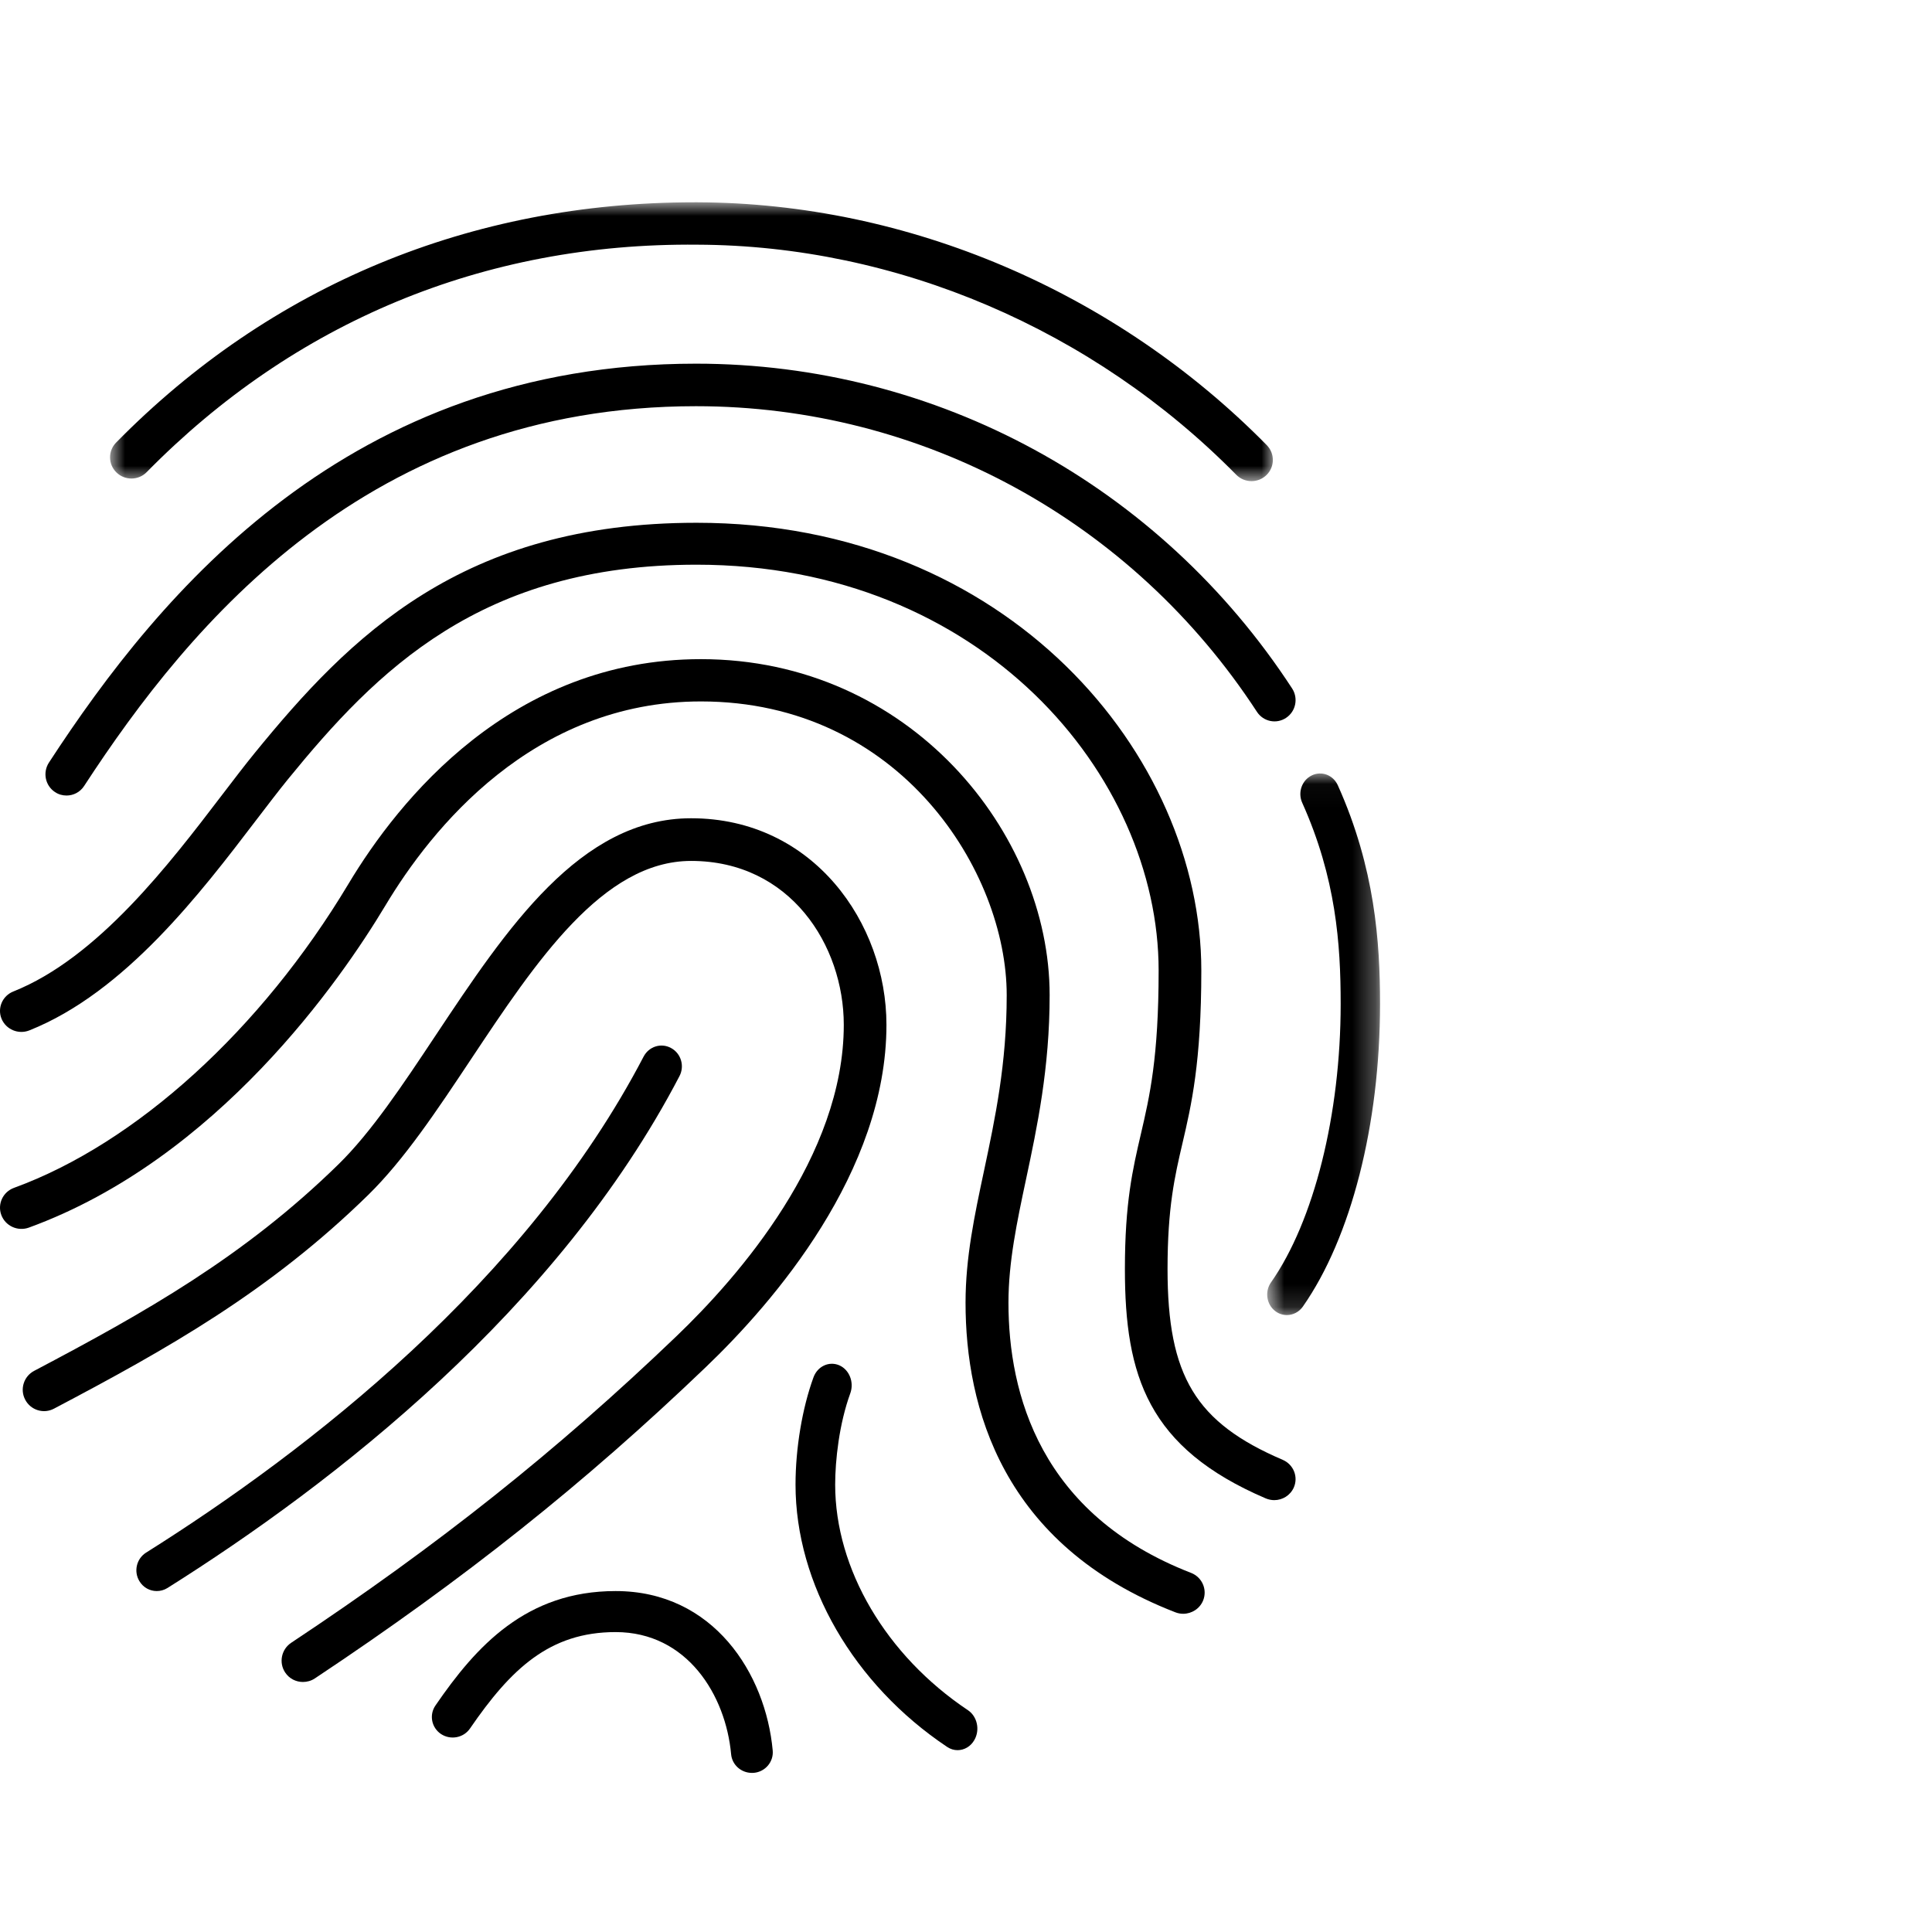 <?xml version="1.0" encoding="UTF-8"?>
<svg width="85px" height="85px" viewBox="0 0 85 85" version="1.1" xmlns="http://www.w3.org/2000/svg" xmlns:xlink="http://www.w3.org/1999/xlink">
    <!-- Generator: Sketch 49.3 (51167) - http://www.bohemiancoding.com/sketch -->
    <title>Security</title>
    <desc>Created with Sketch.</desc>
    <defs>
        <polygon id="path-1" points="0.842 0.9 52 0.9 52 13.168 0.842 13.168"></polygon>
        <polygon id="path-3" points="0.751 0.03 5.714 0.03 5.714 23.857 0.751 23.857"></polygon>
    </defs>
    <g id="Security" stroke="none" stroke-width="1" fill="none" fill-rule="evenodd">
        <g id="Page-1-Copy" transform="translate(0, 8)">
            <g id="Group-3" transform="translate(4, 0)">
                <mask id="mask-2" fill="white">
                    <use xlink:href="#path-1"></use>
                </mask>
                <g id="Clip-2"></g>
                <path d="M2.452,12.774 C8.918,6.194 17.257,2.672 26.684,2.765 C35.444,2.795 44.085,6.485 50.39,12.888 C50.574,13.075 50.817,13.168 51.062,13.168 C51.298,13.168 51.534,13.08 51.718,12.903 C52.089,12.543 52.095,11.951 51.731,11.583 C45.077,4.826 35.949,0.932 26.691,0.9 L26.561,0.9 C16.707,0.9 7.908,4.555 1.109,11.471 C0.747,11.837 0.754,12.429 1.126,12.789 C1.495,13.146 2.091,13.142 2.452,12.774" id="Fill-1" fill="#000000" mask="url(#mask-2)"></path>
            </g>
            <path d="M2.417,26.846 C2.573,26.952 2.751,27 2.927,27 C3.228,27 3.524,26.853 3.701,26.58 C8.377,19.408 16.254,9.871 30.622,9.871 C40.584,9.871 49.81,14.9 55.299,23.316 C55.579,23.747 56.155,23.87 56.583,23.582 C57.011,23.299 57.129,22.719 56.846,22.287 C51.013,13.341 41.209,8 30.622,8 C15.359,8 7.064,18.015 2.154,25.549 C1.871,25.983 1.989,26.563 2.417,26.846" id="Fill-4" fill="#000000"></path>
            <path d="M56.437,56.228 C52.6,54.585 51.367,52.546 51.367,47.833 C51.367,45.121 51.685,43.75 52.023,42.302 C52.413,40.635 52.853,38.744 52.853,34.697 C52.853,25.225 44.362,15 30.645,15 C20.325,15 15.383,20.004 11.206,25.129 C10.768,25.666 10.287,26.297 9.765,26.98 C7.462,29.999 4.307,34.137 0.587,35.621 C0.106,35.812 -0.126,36.352 0.069,36.823 C0.264,37.294 0.81,37.524 1.291,37.333 C5.497,35.657 8.831,31.282 11.266,28.088 C11.776,27.421 12.244,26.807 12.67,26.282 C16.562,21.509 21.155,16.844 30.645,16.844 C43.203,16.844 50.975,26.112 50.975,34.697 C50.975,38.535 50.578,40.241 50.195,41.889 C49.833,43.443 49.491,44.912 49.491,47.833 C49.491,52.542 50.505,55.704 55.687,57.923 C55.811,57.974 55.939,58 56.062,58 C56.424,58 56.768,57.791 56.922,57.444 C57.128,56.977 56.911,56.433 56.437,56.228" id="Fill-6" fill="#000000"></path>
            <path d="M52.401,61.2 C45.761,58.628 44.368,53.316 44.368,49.312 C44.368,47.523 44.743,45.757 45.14,43.89 C45.628,41.598 46.18,39 46.18,35.781 C46.18,28.641 40.016,21 30.838,21 C22.5,21 17.542,27.196 15.329,30.89 C11.485,37.308 5.986,42.303 0.617,44.26 C0.127,44.439 -0.122,44.974 0.059,45.458 C0.24,45.938 0.779,46.187 1.271,46.009 C9.577,42.978 15.006,35.09 16.955,31.841 C18.963,28.486 23.438,22.86 30.838,22.86 C39.617,22.86 44.291,30.363 44.291,35.781 C44.291,38.806 43.783,41.196 43.293,43.508 C42.874,45.475 42.48,47.329 42.48,49.312 C42.48,53.895 44.082,59.978 51.712,62.935 C51.823,62.978 51.94,63 52.056,63 C52.433,62.998 52.789,62.774 52.935,62.409 C53.124,61.929 52.887,61.389 52.401,61.2" id="Fill-8" fill="#000000"></path>
            <path d="M39,37.088 C39,32.62 35.786,28 30.405,28 C25.518,28 22.289,32.857 19.164,37.557 C17.709,39.747 16.333,41.815 14.886,43.23 C10.733,47.294 6.366,49.748 1.501,52.313 C1.044,52.554 0.866,53.123 1.109,53.581 C1.349,54.041 1.919,54.219 2.377,53.974 C7.374,51.341 11.865,48.815 16.199,44.573 C17.785,43.019 19.214,40.871 20.726,38.596 C23.576,34.311 26.523,29.877 30.405,29.877 C34.77,29.877 37.123,33.594 37.123,37.088 C37.123,42.871 32.507,48.158 29.757,50.792 C24.501,55.829 19.274,59.987 12.809,64.277 C12.378,64.566 12.259,65.149 12.545,65.581 C12.725,65.855 13.024,66 13.327,66 C13.505,66 13.687,65.952 13.848,65.846 C20.408,61.488 25.715,57.265 31.053,52.148 C34.022,49.308 39,43.568 39,37.088" id="Fill-10" fill="#000000"></path>
            <path d="M29.894,39.345 C30.128,38.899 29.962,38.346 29.526,38.11 C29.086,37.867 28.547,38.042 28.315,38.488 C23.145,48.398 13.558,55.826 6.427,60.309 C6.005,60.575 5.873,61.137 6.134,61.565 C6.303,61.848 6.596,62 6.896,62 C7.055,62 7.218,61.958 7.365,61.867 C14.685,57.263 24.536,49.62 29.894,39.345" id="Fill-12" fill="#000000"></path>
            <path d="M27.084,62 C23.154,62 20.952,64.418 19.158,67.035 C18.874,67.448 18.984,68.011 19.404,68.291 C19.826,68.567 20.396,68.46 20.679,68.045 C22.475,65.43 24.174,63.805 27.084,63.805 C30.238,63.805 31.931,66.591 32.166,69.178 C32.208,69.647 32.609,70 33.08,70 C33.108,70 33.135,70 33.163,69.998 C33.668,69.954 34.041,69.514 33.996,69.015 C33.687,65.637 31.392,62 27.084,62" id="Fill-14" fill="#000000"></path>
            <path d="M42.584,67.241 C38.982,64.833 36.744,61.032 36.744,57.317 C36.744,56.255 36.919,54.645 37.409,53.301 C37.586,52.812 37.367,52.259 36.921,52.066 C36.472,51.875 35.967,52.112 35.79,52.597 C35.296,53.95 35,55.716 35,57.317 C35,61.688 37.558,66.112 41.675,68.86 C41.816,68.954 41.973,69 42.127,69 C42.421,69 42.709,68.84 42.871,68.548 C43.123,68.101 42.994,67.515 42.584,67.241" id="Fill-16" fill="#000000"></path>
            <g id="Group-20" transform="translate(55, 26)">
                <mask id="mask-4" fill="white">
                    <use xlink:href="#path-3"></use>
                </mask>
                <g id="Clip-19"></g>
                <path d="M3.86,0.552 C3.656,0.099 3.144,-0.099 2.708,0.118 C2.276,0.329 2.088,0.865 2.292,1.318 C3.778,4.628 3.984,7.529 3.984,10.169 C3.984,15.029 2.81,19.725 0.918,22.421 C0.636,22.824 0.72,23.388 1.106,23.684 C1.26,23.803 1.44,23.857 1.618,23.857 C1.884,23.857 2.148,23.728 2.318,23.488 C4.444,20.449 5.716,15.472 5.716,10.169 C5.716,7.458 5.494,4.192 3.86,0.552" id="Fill-18" fill="#000000" mask="url(#mask-4)"></path>
            </g>
        </g>
    </g>
</svg>